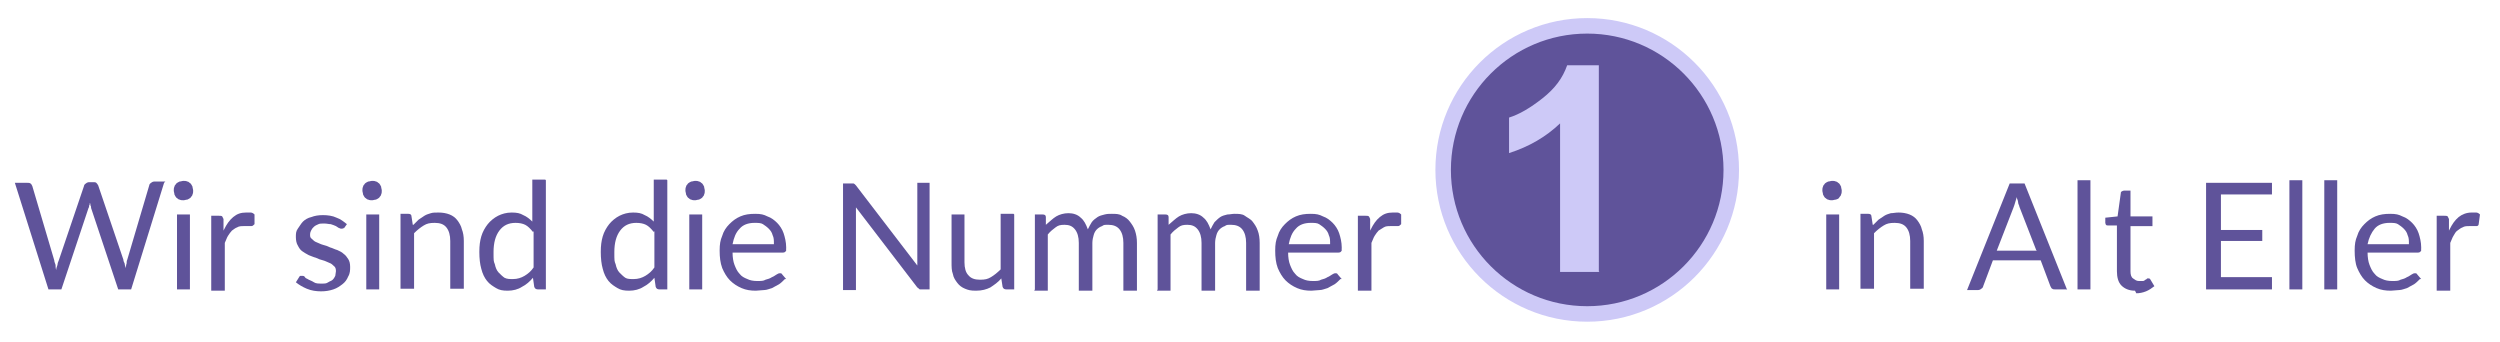 <?xml version="1.0" encoding="UTF-8"?>
<svg id="Ebene_1" xmlns="http://www.w3.org/2000/svg" version="1.1" viewBox="0 0 387 53">
  <!-- Generator: Adobe Illustrator 29.3.1, SVG Export Plug-In . SVG Version: 2.1.0 Build 151)  -->
  <defs>
    <style>
      .st0 {
        fill: #cdc9f7;
      }

      .st1 {
        stroke: #cdc9f7;
        stroke-miterlimit: 10;
        stroke-width: 2.4px;
      }

      .st1, .st2 {
        fill: #5f539a;
      }

      .st3 {
        isolation: isolate;
      }
    </style>
  </defs>
  <g class="st3">
    <g class="st3">
      <path class="st2" d="M25.4,28.3l-5.1,16.5h-2l-4.2-12.6c0-.1,0-.3-.1-.4,0-.1,0-.3-.1-.4,0,.2,0,.3-.1.4,0,.1,0,.3-.1.4l-4.2,12.6h-2L2.3,28.3h1.9c.2,0,.4,0,.5.1.1,0,.2.2.3.4l3.4,11.5c0,.2.1.4.2.7,0,.2,0,.5.1.8,0-.3.1-.5.2-.8,0-.2.1-.5.2-.7l3.9-11.5c0-.1.1-.3.3-.4.1-.1.3-.2.5-.2h.6c.2,0,.4,0,.5.1s.2.2.3.4l3.9,11.5c0,.2.1.4.2.6,0,.2.1.5.2.7,0-.3,0-.5.1-.7,0-.2,0-.4.1-.6l3.4-11.5c0-.1.1-.3.3-.4.1-.1.3-.2.5-.2h1.7Z"/>
      <path class="st2" d="M29.9,29.5c0,.2,0,.4-.1.6,0,.2-.2.3-.3.5-.1.1-.3.2-.5.3-.2,0-.4.1-.6.1s-.4,0-.6-.1c-.2,0-.3-.2-.5-.3-.1-.1-.2-.3-.3-.5,0-.2-.1-.4-.1-.6s0-.4.1-.6c0-.2.2-.3.3-.5.1-.1.3-.2.5-.3.2,0,.4-.1.6-.1s.4,0,.6.1c.2,0,.3.2.5.3.1.1.2.3.3.5,0,.2.1.4.1.6ZM29.4,33.2v11.6h-2v-11.6h2Z"/>
      <path class="st2" d="M34.7,35.5c.4-.8.8-1.4,1.4-1.9s1.2-.7,2-.7.5,0,.7,0c.2,0,.4.1.6.3v1.5c-.2.2-.3.3-.5.3s-.3,0-.5,0c-.2,0-.4,0-.7,0s-.7,0-1,.2c-.3.1-.5.3-.8.5-.2.2-.4.5-.6.8s-.3.7-.5,1.1v7.4h-2.1v-11.6h1.2c.2,0,.4,0,.5.1,0,0,.1.2.2.4v1.8Z"/>
      <path class="st2" d="M53.3,35.1c0,.2-.2.3-.4.3s-.2,0-.4-.1c-.1,0-.3-.2-.5-.3s-.5-.2-.8-.3c-.3,0-.6-.1-1-.1s-.7,0-.9.1-.5.2-.7.4c-.2.2-.3.3-.4.5s-.2.4-.2.7,0,.5.3.7c.2.2.4.4.7.5.3.1.6.3,1,.4s.7.2,1.1.4c.4.1.7.3,1.1.4.4.2.7.3,1,.6.3.2.5.5.7.8.2.3.3.7.3,1.2s0,1-.3,1.5c-.2.5-.5.9-.9,1.2-.4.3-.8.6-1.4.8s-1.2.3-1.9.3-1.5-.1-2.2-.4c-.7-.3-1.2-.6-1.7-1l.5-.8c0,0,.1-.2.2-.2,0,0,.2,0,.3,0s.3,0,.4.2.3.2.6.4c.2.1.5.2.8.4s.7.2,1.2.2.7,0,1-.2.5-.2.7-.4c.2-.2.3-.4.4-.6,0-.2.1-.5.1-.7s0-.6-.3-.8c-.2-.2-.4-.4-.7-.5-.3-.1-.6-.3-1-.4s-.7-.2-1.1-.4c-.4-.1-.8-.3-1.1-.4-.4-.2-.7-.4-1-.6s-.5-.5-.7-.9c-.2-.3-.3-.8-.3-1.3s0-.9.3-1.3.5-.8.8-1.1.8-.6,1.3-.7c.5-.2,1.1-.3,1.8-.3s1.5.1,2.1.4c.6.2,1.1.6,1.6,1l-.5.7Z"/>
      <path class="st2" d="M59.1,29.5c0,.2,0,.4-.1.6,0,.2-.2.3-.3.5-.1.1-.3.2-.5.3-.2,0-.4.1-.6.1s-.4,0-.6-.1c-.2,0-.3-.2-.5-.3-.1-.1-.2-.3-.3-.5,0-.2-.1-.4-.1-.6s0-.4.1-.6c0-.2.2-.3.3-.5.1-.1.3-.2.5-.3.2,0,.4-.1.6-.1s.4,0,.6.1c.2,0,.3.2.5.3.1.1.2.3.3.5,0,.2.1.4.1.6ZM58.7,33.2v11.6h-2v-11.6h2Z"/>
      <path class="st2" d="M64,34.8c.3-.3.5-.5.8-.8.3-.2.6-.4.9-.6.3-.2.7-.3,1-.4s.7-.1,1.2-.1c.6,0,1.2.1,1.7.3.5.2.9.5,1.2.9.3.4.6.9.7,1.4.2.5.3,1.1.3,1.8v7.4h-2.1v-7.4c0-.9-.2-1.6-.6-2.1-.4-.5-1-.7-1.8-.7s-1.2.1-1.7.4c-.5.3-1,.7-1.5,1.2v8.6h-2.1v-11.6h1.2c.3,0,.5.1.5.4l.2,1.3Z"/>
      <path class="st2" d="M84.5,27.9v16.9h-1.2c-.3,0-.5-.1-.6-.4l-.2-1.4c-.5.6-1.1,1.1-1.7,1.4-.6.4-1.4.6-2.2.6s-1.3-.1-1.8-.4-1-.6-1.4-1.1c-.4-.5-.7-1.1-.9-1.9-.2-.7-.3-1.6-.3-2.6s.1-1.7.3-2.4c.2-.7.6-1.4,1-1.9.4-.5,1-1,1.6-1.3s1.3-.5,2.1-.5,1.3.1,1.8.4c.5.2,1,.6,1.4,1v-6.5h2ZM82.5,35.9c-.4-.5-.8-.9-1.2-1.1-.4-.2-.9-.3-1.5-.3-1.1,0-1.9.4-2.5,1.2-.6.8-.9,1.9-.9,3.3s0,1.4.2,1.9c.1.5.3,1,.6,1.3s.6.6.9.8c.4.2.8.2,1.3.2.7,0,1.3-.2,1.8-.5.5-.3,1-.7,1.4-1.3v-5.6Z"/>
      <path class="st2" d="M103.3,27.9v16.9h-1.2c-.3,0-.5-.1-.6-.4l-.2-1.4c-.5.6-1.1,1.1-1.7,1.4-.6.4-1.4.6-2.2.6s-1.3-.1-1.8-.4c-.5-.3-1-.6-1.4-1.1-.4-.5-.7-1.1-.9-1.9-.2-.7-.3-1.6-.3-2.6s.1-1.7.3-2.4c.2-.7.6-1.4,1-1.9.4-.5,1-1,1.6-1.3.6-.3,1.3-.5,2.1-.5s1.3.1,1.8.4c.5.2,1,.6,1.4,1v-6.5h2ZM101.2,35.9c-.4-.5-.8-.9-1.2-1.1-.4-.2-.9-.3-1.5-.3-1.1,0-1.9.4-2.5,1.2-.6.8-.9,1.9-.9,3.3s0,1.4.2,1.9c.1.5.3,1,.6,1.3s.6.6.9.8.8.2,1.3.2c.7,0,1.3-.2,1.8-.5s1-.7,1.4-1.3v-5.6Z"/>
      <path class="st2" d="M109.1,29.5c0,.2,0,.4-.1.6,0,.2-.2.3-.3.5-.1.1-.3.2-.5.3-.2,0-.4.1-.6.1s-.4,0-.6-.1c-.2,0-.3-.2-.5-.3-.1-.1-.2-.3-.3-.5,0-.2-.1-.4-.1-.6s0-.4.1-.6c0-.2.2-.3.3-.5.1-.1.3-.2.5-.3.2,0,.4-.1.6-.1s.4,0,.6.1c.2,0,.3.2.5.3.1.1.2.3.3.5,0,.2.1.4.1.6ZM108.7,33.2v11.6h-2v-11.6h2Z"/>
      <path class="st2" d="M121.5,43.2c-.3.3-.6.6-.9.8-.4.2-.7.4-1.1.6-.4.1-.8.3-1.2.3s-.9.1-1.3.1c-.8,0-1.5-.1-2.2-.4-.7-.3-1.3-.7-1.8-1.2s-.9-1.2-1.2-1.9c-.3-.8-.4-1.7-.4-2.7s.1-1.6.4-2.3c.2-.7.6-1.3,1.1-1.8s1-.9,1.7-1.2,1.4-.4,2.3-.4,1.3.1,1.9.4c.6.2,1.1.6,1.5,1s.8,1,1,1.6c.2.6.4,1.4.4,2.2s0,.5-.1.6c0,.1-.2.2-.4.2h-7.8c0,.7.1,1.4.3,1.9.2.5.4,1,.8,1.4.3.4.7.6,1.2.8.4.2.9.3,1.5.3s1,0,1.3-.2c.4-.1.7-.2,1-.4.3-.1.5-.3.7-.4.2-.1.3-.2.5-.2s.3,0,.4.2l.6.7ZM119.8,37.7c0-.5,0-.9-.2-1.3-.1-.4-.3-.7-.6-1-.3-.3-.6-.5-.9-.7s-.8-.2-1.3-.2c-1,0-1.8.3-2.3.9-.6.6-.9,1.4-1.1,2.4h6.4Z"/>
      <path class="st2" d="M143.9,28.3v16.5h-1.1c-.2,0-.3,0-.4,0-.1,0-.2-.2-.4-.3l-9.5-12.4c0,.2,0,.4,0,.6,0,.2,0,.4,0,.5v11.7h-2v-16.5h1.1c0,0,.2,0,.3,0,0,0,.1,0,.2,0,0,0,.1,0,.2.1,0,0,.1.1.2.2l9.5,12.4c0-.2,0-.4,0-.6,0-.2,0-.4,0-.5v-11.7h2Z"/>
      <path class="st2" d="M157,33.2v11.6h-1.2c-.3,0-.5-.1-.6-.4l-.2-1.3c-.5.6-1.1,1-1.7,1.4-.6.3-1.3.5-2.2.5s-1.2-.1-1.7-.3c-.5-.2-.9-.5-1.2-.9-.3-.4-.6-.8-.7-1.4-.2-.5-.2-1.1-.2-1.8v-7.4h2v7.4c0,.9.2,1.6.6,2,.4.5,1,.7,1.8.7s1.2-.1,1.7-.4c.5-.3,1-.7,1.5-1.2v-8.6h2Z"/>
      <path class="st2" d="M160.2,44.8v-11.6h1.2c.3,0,.5.1.5.4v1.2c.6-.5,1.1-1,1.6-1.3.5-.3,1.2-.5,1.9-.5s1.4.2,1.9.7c.5.4.8,1,1.1,1.8.2-.4.4-.8.6-1.1s.6-.6.9-.8c.3-.2.7-.3,1.1-.4s.7-.1,1.1-.1c.6,0,1.2,0,1.6.3.5.2.9.5,1.2.9.3.4.6.8.8,1.4s.3,1.2.3,1.9v7.4h-2.1v-7.4c0-.9-.2-1.6-.6-2.1s-1-.7-1.7-.7-.7,0-1,.2c-.3.1-.6.3-.8.5-.2.2-.4.5-.5.9-.1.3-.2.8-.2,1.2v7.4h-2.1v-7.4c0-.9-.2-1.6-.6-2.1-.4-.5-.9-.7-1.6-.7s-1,.1-1.4.4c-.4.3-.8.6-1.2,1.1v8.7h-2.1Z"/>
      <path class="st2" d="M179.2,44.8v-11.6h1.2c.3,0,.5.1.5.4v1.2c.6-.5,1.1-1,1.6-1.3.5-.3,1.2-.5,1.9-.5s1.4.2,1.9.7c.5.4.8,1,1.1,1.8.2-.4.4-.8.6-1.1.3-.3.6-.6.9-.8.3-.2.7-.3,1.1-.4.4,0,.7-.1,1.1-.1.6,0,1.2,0,1.6.3s.9.5,1.2.9c.3.4.6.8.8,1.4.2.5.3,1.2.3,1.9v7.4h-2.1v-7.4c0-.9-.2-1.6-.6-2.1-.4-.5-1-.7-1.7-.7s-.7,0-1,.2c-.3.1-.6.3-.8.5-.2.2-.4.5-.5.9-.1.3-.2.8-.2,1.2v7.4h-2.1v-7.4c0-.9-.2-1.6-.6-2.1-.4-.5-.9-.7-1.6-.7s-1,.1-1.4.4c-.4.3-.8.6-1.2,1.1v8.7h-2.1Z"/>
      <path class="st2" d="M207.5,43.2c-.3.3-.6.6-.9.8-.4.2-.7.4-1.1.6-.4.1-.8.3-1.2.3-.4,0-.9.1-1.3.1-.8,0-1.5-.1-2.2-.4-.7-.3-1.3-.7-1.8-1.2-.5-.5-.9-1.2-1.2-1.9-.3-.8-.4-1.7-.4-2.7s.1-1.6.4-2.3c.2-.7.6-1.3,1.1-1.8.5-.5,1-.9,1.7-1.2.7-.3,1.4-.4,2.3-.4s1.3.1,1.9.4c.6.2,1.1.6,1.5,1s.8,1,1,1.6c.2.6.4,1.4.4,2.2s0,.5-.1.6c0,.1-.2.2-.4.2h-7.8c0,.7.1,1.4.3,1.9.2.5.4,1,.8,1.4.3.4.7.6,1.2.8.4.2.9.3,1.5.3s1,0,1.3-.2c.4-.1.7-.2,1-.4.3-.1.5-.3.7-.4.2-.1.3-.2.5-.2s.3,0,.4.2l.6.7ZM205.9,37.7c0-.5,0-.9-.2-1.3-.1-.4-.3-.7-.6-1-.3-.3-.6-.5-.9-.7s-.8-.2-1.3-.2c-1,0-1.8.3-2.3.9-.6.6-.9,1.4-1.1,2.4h6.4Z"/>
      <path class="st2" d="M212.2,35.5c.4-.8.8-1.4,1.4-1.9s1.2-.7,2-.7.5,0,.7,0c.2,0,.4.1.6.3v1.5c-.2.2-.3.3-.5.3s-.3,0-.5,0c-.2,0-.4,0-.7,0s-.7,0-1,.2-.5.3-.8.5c-.2.2-.4.5-.6.8-.2.3-.3.7-.5,1.1v7.4h-2.1v-11.6h1.2c.2,0,.4,0,.5.1s.1.2.2.4v1.8Z"/>
    </g>
  </g>
  <g class="st3">
    <g class="st3">
      <path class="st2" d="M285.1,29.5c0,.2,0,.4-.1.6,0,.2-.2.3-.3.5s-.3.2-.5.3c-.2,0-.4.1-.6.1s-.4,0-.6-.1c-.2,0-.3-.2-.5-.3-.1-.1-.2-.3-.3-.5,0-.2-.1-.4-.1-.6s0-.4.1-.6c0-.2.2-.3.3-.5.1-.1.3-.2.5-.3.2,0,.4-.1.6-.1s.4,0,.6.1c.2,0,.3.2.5.3.1.1.2.3.3.5,0,.2.1.4.1.6ZM284.7,33.2v11.6h-2v-11.6h2Z"/>
      <path class="st2" d="M290,34.8c.3-.3.5-.5.8-.8.3-.2.6-.4.9-.6.3-.2.7-.3,1-.4.4,0,.7-.1,1.2-.1.6,0,1.2.1,1.7.3.5.2.9.5,1.2.9.3.4.6.9.7,1.4.2.5.3,1.1.3,1.8v7.4h-2.1v-7.4c0-.9-.2-1.6-.6-2.1-.4-.5-1-.7-1.8-.7s-1.2.1-1.7.4c-.5.3-1,.7-1.5,1.2v8.6h-2.1v-11.6h1.2c.3,0,.5.1.5.4l.2,1.3Z"/>
      <path class="st2" d="M319.9,44.8h-1.7c-.2,0-.4,0-.5-.1-.1,0-.2-.2-.3-.4l-1.5-4h-7.4l-1.5,4c0,.1-.1.3-.3.4-.1.1-.3.2-.5.2h-1.7l6.6-16.5h2.3l6.6,16.5ZM315.2,38.7l-2.6-6.7c0-.2-.2-.4-.2-.7s-.2-.5-.2-.8c-.2.6-.3,1.1-.5,1.6l-2.6,6.7h6.2Z"/>
      <path class="st2" d="M323.6,27.9v16.9h-2v-16.9h2Z"/>
      <path class="st2" d="M330.5,45c-.9,0-1.6-.3-2.1-.8-.5-.5-.7-1.3-.7-2.2v-7.1h-1.4c-.1,0-.2,0-.3-.1,0,0-.1-.2-.1-.3v-.8l1.9-.2.5-3.6c0-.1,0-.2.2-.3,0,0,.2-.1.3-.1h1v4h3.4v1.5h-3.4v7c0,.5.1.9.4,1.1s.5.4.9.4.4,0,.6,0c.2,0,.3-.1.4-.2.1,0,.2-.1.3-.2,0,0,.2,0,.2,0,.1,0,.2,0,.3.2l.6,1c-.4.3-.8.6-1.3.8s-1,.3-1.5.3Z"/>
      <path class="st2" d="M351.7,43v1.8h-10.2v-16.5h10.2v1.8h-7.9v5.5h6.4v1.7h-6.4v5.6h7.9Z"/>
      <path class="st2" d="M356.4,27.9v16.9h-2v-16.9h2Z"/>
      <path class="st2" d="M361.8,27.9v16.9h-2v-16.9h2Z"/>
      <path class="st2" d="M374.6,43.2c-.3.3-.6.6-.9.8-.4.2-.7.4-1.1.6-.4.1-.8.3-1.2.3s-.9.1-1.3.1c-.8,0-1.5-.1-2.2-.4-.7-.3-1.3-.7-1.8-1.2-.5-.5-.9-1.2-1.2-1.9s-.4-1.7-.4-2.7.1-1.6.4-2.3c.2-.7.6-1.3,1.1-1.8s1-.9,1.7-1.2c.7-.3,1.4-.4,2.3-.4s1.3.1,1.9.4c.6.2,1.1.6,1.5,1,.4.4.8,1,1,1.6.2.6.4,1.4.4,2.2s0,.5-.1.6c0,.1-.2.2-.4.2h-7.8c0,.7.1,1.4.3,1.9.2.5.4,1,.8,1.4.3.4.7.6,1.2.8.4.2.9.3,1.5.3s1,0,1.3-.2c.4-.1.7-.2,1-.4.3-.1.5-.3.7-.4.2-.1.3-.2.5-.2s.3,0,.4.2l.6.7ZM372.9,37.7c0-.5,0-.9-.2-1.3-.1-.4-.3-.7-.6-1-.3-.3-.6-.5-.9-.7s-.8-.2-1.3-.2c-1,0-1.8.3-2.3.9s-.9,1.4-1.1,2.4h6.4Z"/>
      <path class="st2" d="M379.2,35.5c.4-.8.8-1.4,1.4-1.9.5-.4,1.2-.7,2-.7s.5,0,.7,0c.2,0,.4.1.6.3l-.2,1.5c0,.2-.2.3-.3.3s-.3,0-.5,0c-.2,0-.4,0-.7,0s-.7,0-1,.2c-.3.1-.5.3-.8.5s-.4.5-.6.8-.3.7-.5,1.1v7.4h-2.1v-11.6h1.2c.2,0,.4,0,.5.1,0,0,.1.2.2.4v1.8Z"/>
    </g>
  </g>
  <g>
    <circle class="st1" cx="245.7" cy="26.3" r="22.3"/>
    <g class="st3">
      <g class="st3">
        <path class="st0" d="M247.6,42.1h-6.1v-23c-2.2,2.1-4.8,3.6-7.9,4.6v-5.5c1.6-.5,3.3-1.5,5.2-3,1.9-1.5,3.1-3.1,3.8-5.1h4.9v31.9Z"/>
      </g>
    </g>
  </g>
</svg>
